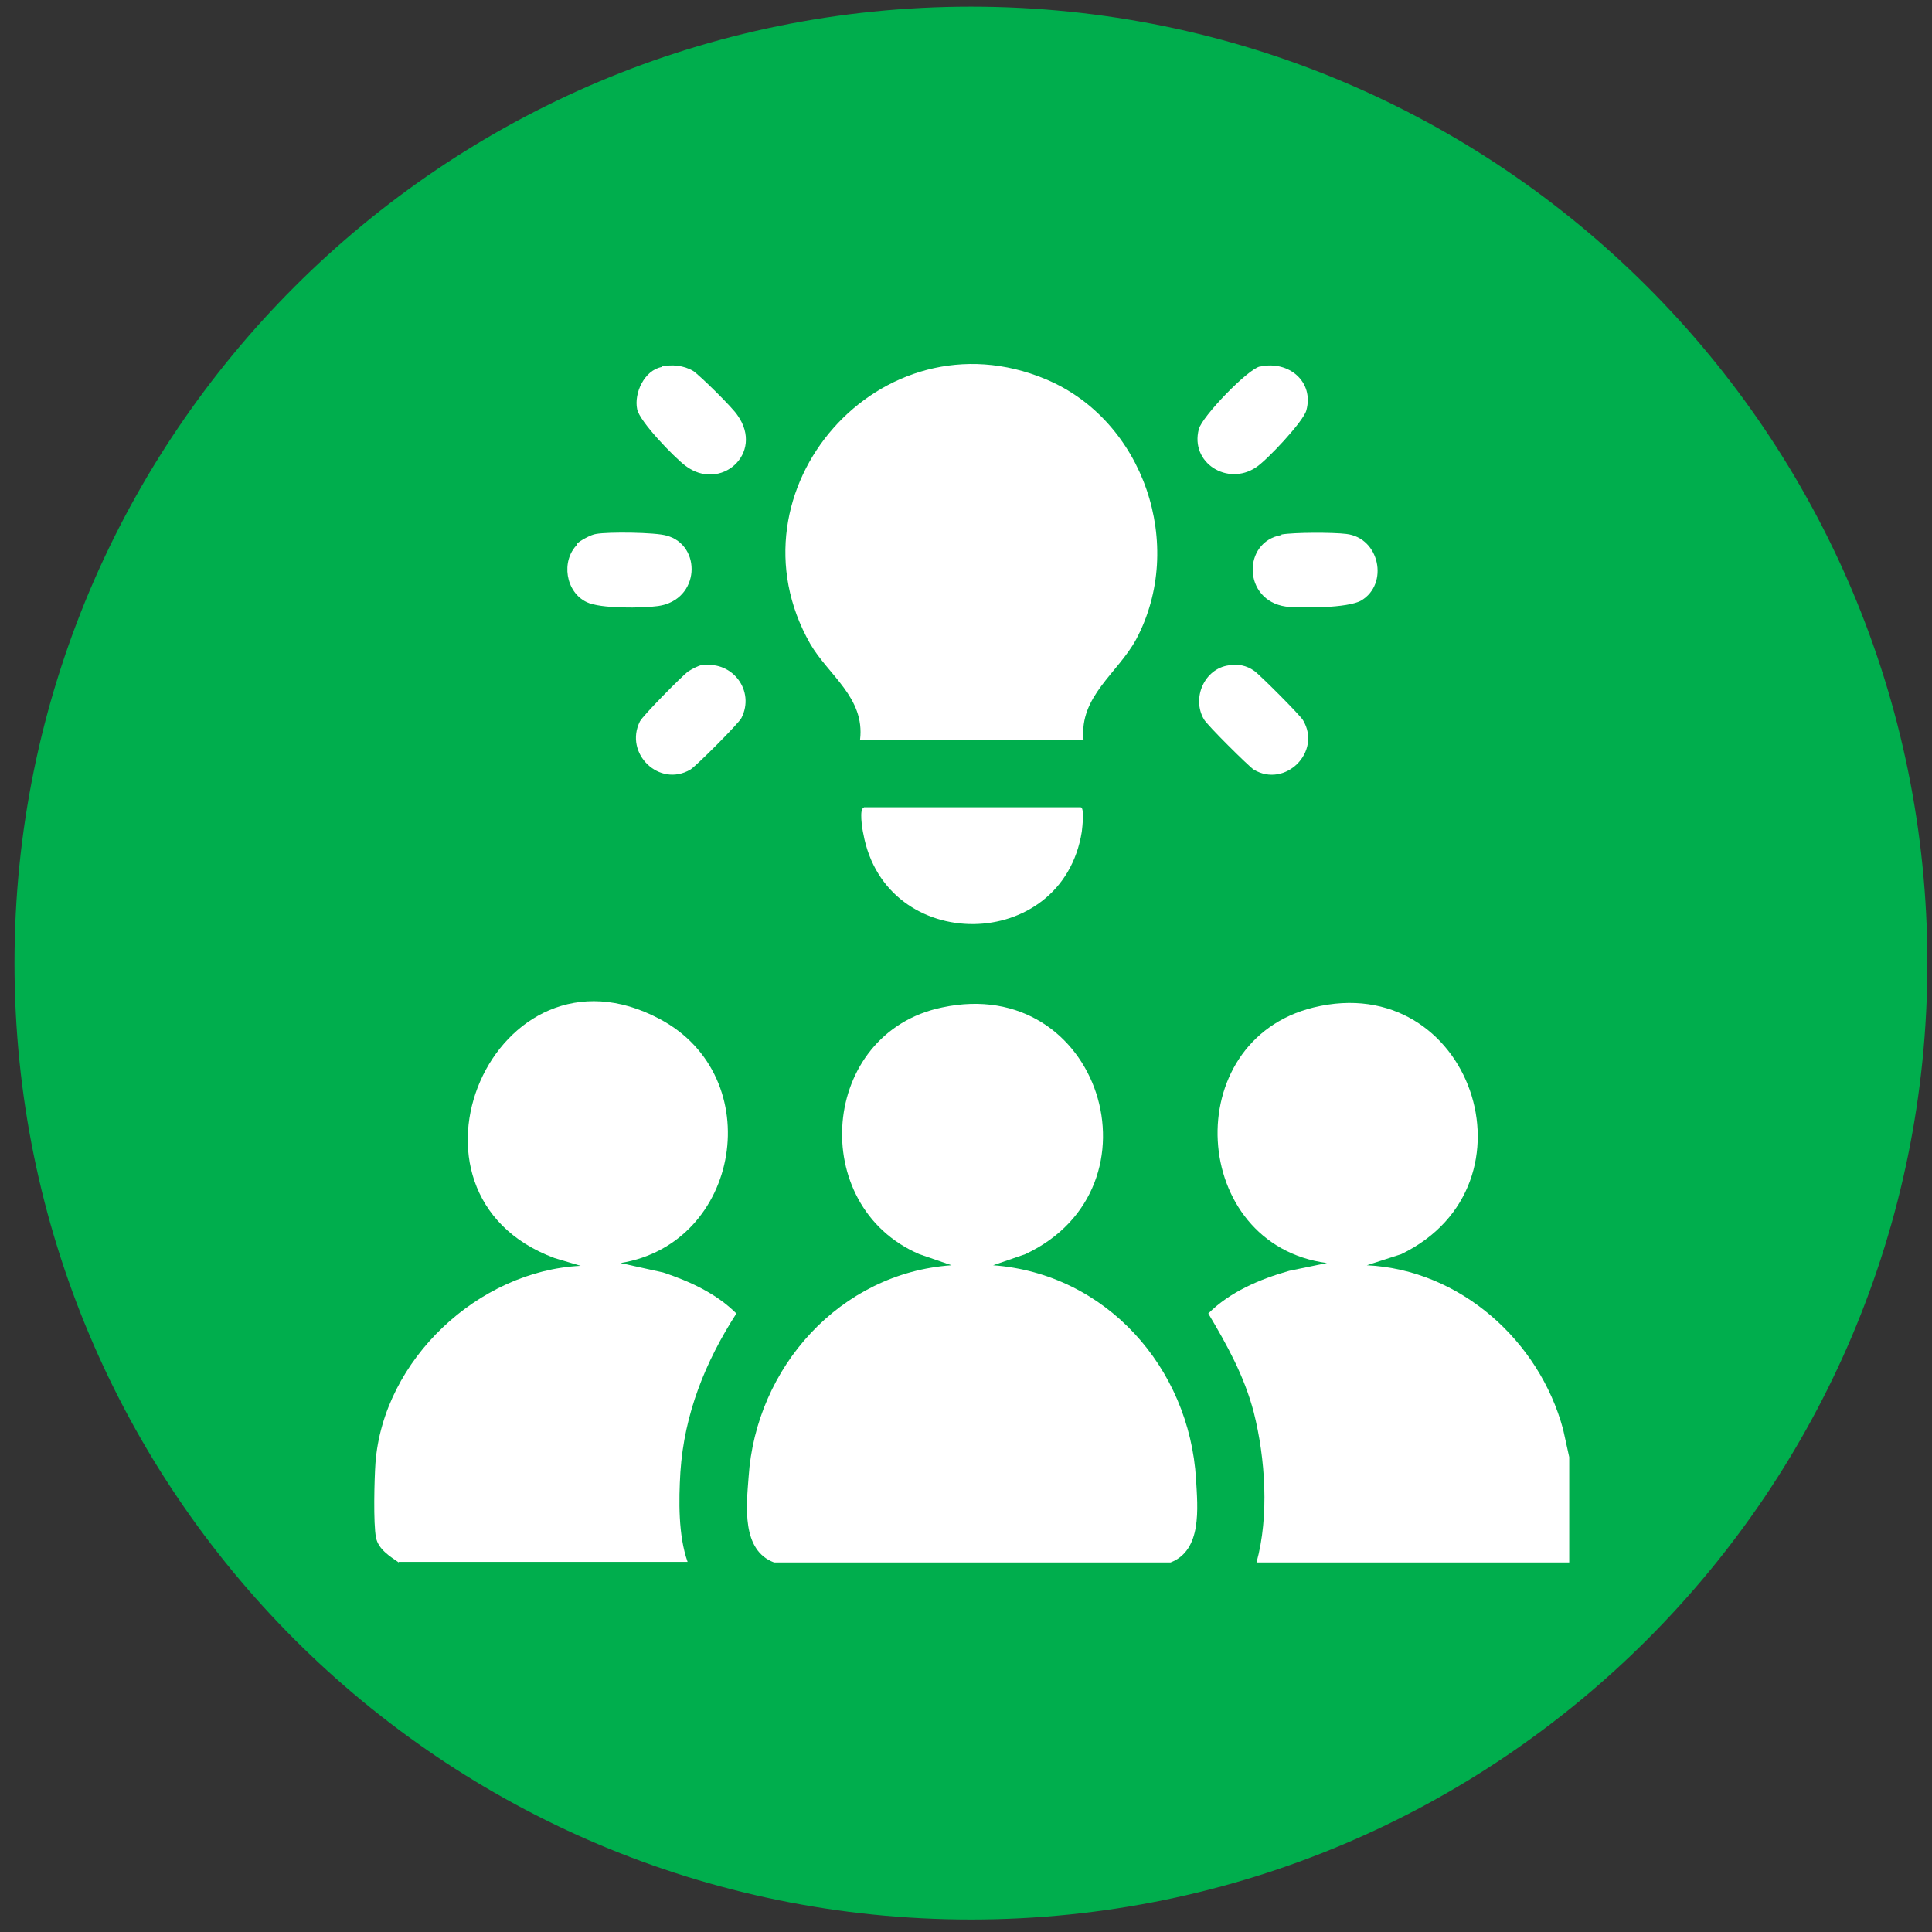 <svg width="101" height="101" viewBox="0 0 101 101" fill="none" xmlns="http://www.w3.org/2000/svg">
<rect x="0" y="0" width="101" height="101" fill="#333333" stroke="none"/>
<path d="M100.758 50.348C100.758 77.971 78.382 100.348 50.758 100.348C23.135 100.348 0.758 77.971 0.758 50.348C0.758 22.725 23.135 0.348 50.758 0.348C78.382 0.348 100.758 22.725 100.758 50.348Z" fill="#00AE4D"/>
<path d="M56.672 38.667H44.962C45.223 36.464 43.31 35.304 42.353 33.652C37.803 25.652 46.035 16.203 54.672 19.826C59.803 21.971 62.006 28.522 59.397 33.42C58.441 35.188 56.412 36.406 56.644 38.667" fill="white"/>
<path d="M45.163 42.203H56.496C56.699 42.203 56.583 43.246 56.554 43.478C55.54 49.855 46.294 49.942 45.134 43.594C45.076 43.362 44.902 42.232 45.163 42.232" fill="white"/>
<path d="M34.584 19.159C35.135 19.043 35.744 19.101 36.236 19.391C36.584 19.623 38.323 21.333 38.555 21.71C39.975 23.71 37.657 25.739 35.831 24.348C35.251 23.913 33.425 22.029 33.309 21.391C33.135 20.551 33.686 19.362 34.584 19.188" fill="white"/>
<path d="M30.149 28.435C30.323 28.261 30.903 27.942 31.164 27.913C31.801 27.797 34.265 27.826 34.845 28C36.7 28.493 36.613 31.362 34.41 31.681C33.599 31.797 31.367 31.826 30.671 31.478C29.57 30.956 29.309 29.333 30.178 28.464" fill="white"/>
<path d="M36.759 34.783C38.295 34.551 39.483 36.116 38.759 37.536C38.614 37.826 36.382 40.058 36.092 40.232C34.469 41.188 32.614 39.391 33.455 37.71C33.599 37.42 35.657 35.333 35.976 35.102C36.208 34.956 36.469 34.812 36.73 34.754" fill="white"/>
<path d="M65.889 19.16C67.367 18.841 68.7 19.942 68.294 21.449C68.149 22.029 66.207 24.087 65.657 24.435C64.178 25.42 62.207 24.203 62.671 22.435C62.845 21.768 65.222 19.304 65.86 19.16" fill="white"/>
<path d="M66.992 27.942C67.659 27.826 69.688 27.826 70.383 27.913C72.123 28.116 72.615 30.522 71.166 31.391C70.47 31.797 68.064 31.797 67.224 31.71C64.963 31.391 64.934 28.319 66.992 27.971" fill="white"/>
<path d="M64.207 34.783C64.7 34.696 65.163 34.783 65.569 35.072C65.859 35.275 67.946 37.362 68.12 37.652C69.106 39.304 67.192 41.217 65.54 40.232C65.279 40.058 63.077 37.884 62.932 37.594C62.294 36.493 62.961 34.957 64.236 34.783" fill="white"/>
<path d="M40.468 81.681C38.758 81.044 39.019 78.725 39.135 77.218C39.512 71.478 43.918 66.551 49.744 66.145L48.062 65.565C42.178 63.044 42.845 54 49.251 52.667C57.512 50.899 61.019 62.087 53.599 65.565L51.918 66.145C57.802 66.58 62.178 71.478 62.526 77.333C62.613 78.841 62.845 81.044 61.193 81.681H40.468Z" fill="white"/>
<path d="M65.687 81.681C66.354 79.275 66.151 76.232 65.542 73.826C65.049 71.942 64.151 70.319 63.166 68.667C64.296 67.536 65.861 66.87 67.397 66.435L69.368 66.029C62.18 65.073 61.571 54.406 68.673 52.667C76.876 50.667 80.731 61.942 73.252 65.565L71.455 66.145C76.325 66.377 80.47 70.087 81.716 74.725L82.035 76.174V81.681H65.687Z" fill="white"/>
<path d="M20.844 81.681C20.381 81.362 19.772 80.986 19.656 80.377C19.511 79.652 19.569 77.333 19.627 76.493C20.033 71.073 25.018 66.435 30.352 66.174L28.989 65.768C19.917 62.406 25.859 48.667 34.496 53.275C40.178 56.29 38.728 65.015 32.438 66.029L34.67 66.522C36.062 66.986 37.453 67.623 38.496 68.667C36.873 71.188 35.772 73.913 35.569 76.957C35.482 78.435 35.453 80.261 35.946 81.652H20.844V81.681Z" fill="white"/>
</svg>
